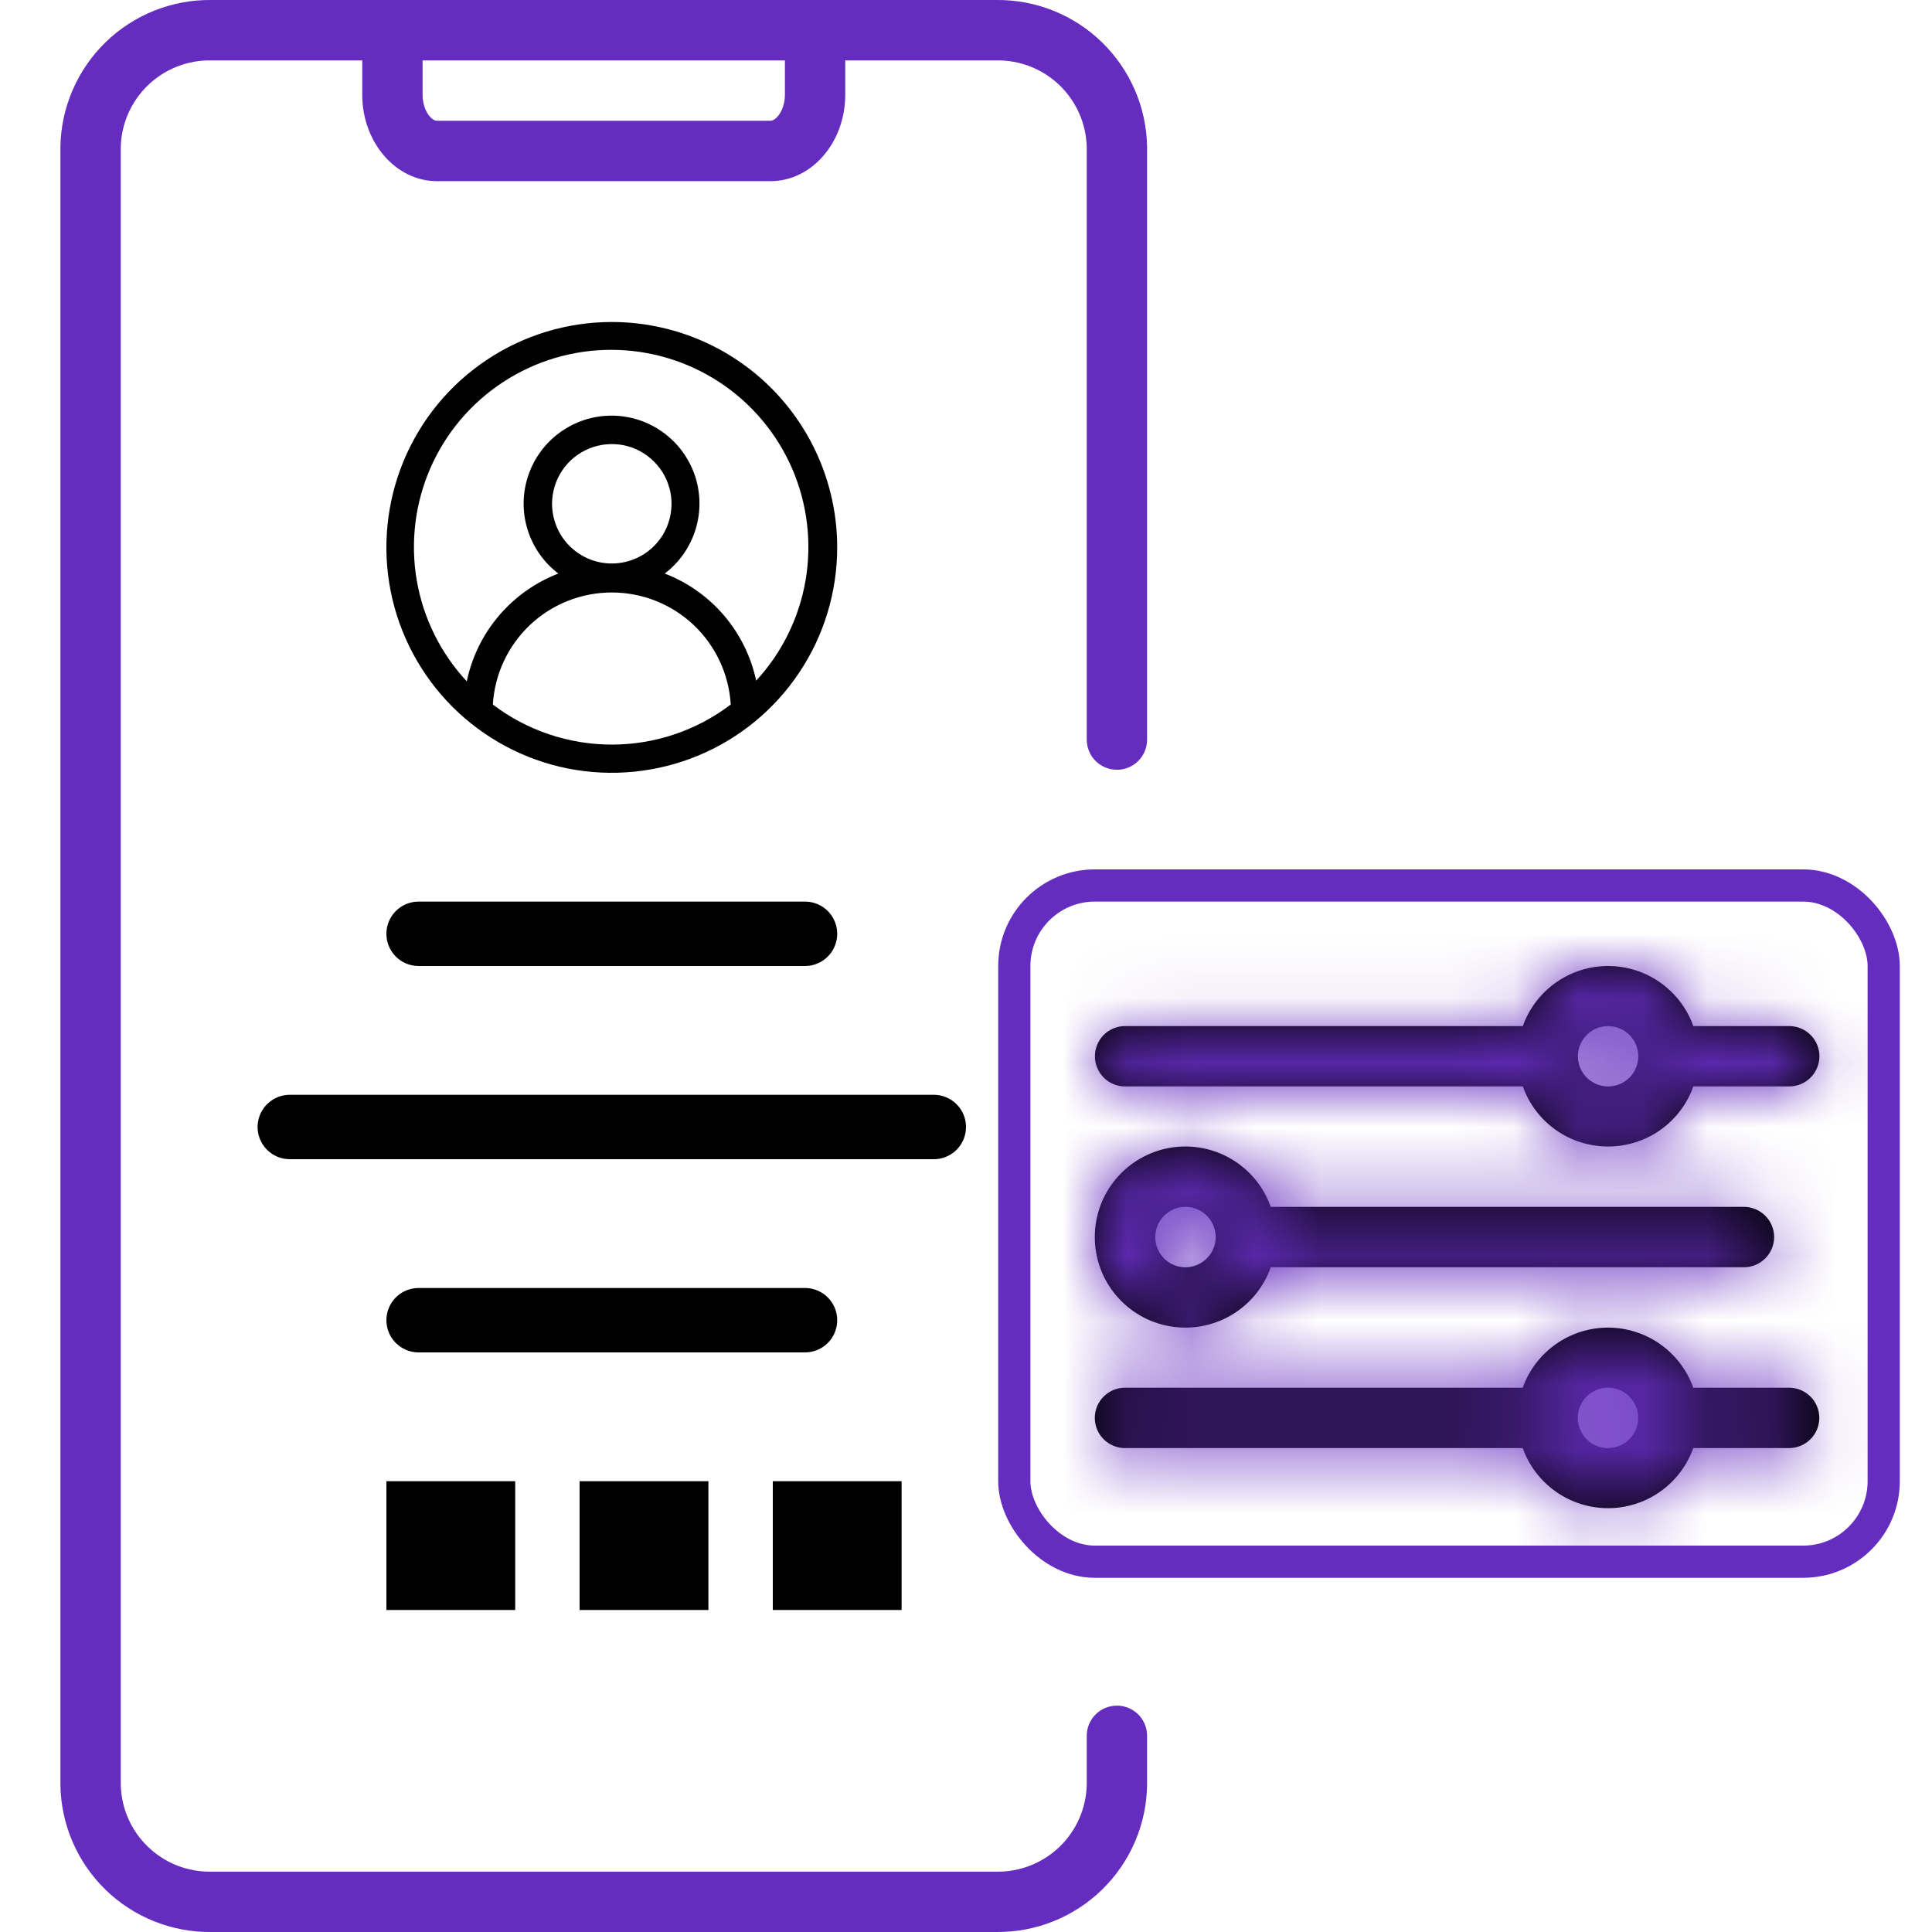 <svg xmlns="http://www.w3.org/2000/svg" width="30" height="30" viewBox="0 0 30 30" fill="none"><g clip-path="url(#clip0_1393_1356)"><path d="M17.344 26.485C17.219 26.485 17.1 26.534 17.012 26.622C16.924 26.71 16.875 26.829 16.875 26.953V27.715C16.866 28.08 16.714 28.427 16.45 28.679C16.186 28.932 15.834 29.07 15.469 29.063H3.281C2.916 29.07 2.563 28.932 2.3 28.679C2.036 28.427 1.884 28.08 1.875 27.715V2.285C1.884 1.92 2.036 1.574 2.3 1.321C2.563 1.069 2.916 0.931 3.281 0.938H5.625V1.472C5.625 2.21 6.145 2.813 6.785 2.813H11.965C12.605 2.813 13.125 2.21 13.125 1.472V0.938H15.469C15.834 0.931 16.186 1.069 16.45 1.321C16.714 1.574 16.866 1.92 16.875 2.285V11.485C16.875 11.609 16.924 11.728 17.012 11.816C17.1 11.904 17.219 11.953 17.344 11.953C17.468 11.953 17.587 11.904 17.675 11.816C17.763 11.728 17.812 11.609 17.812 11.485V2.285C17.804 1.672 17.552 1.087 17.113 0.658C16.674 0.23 16.082 -0.007 15.469 0H3.281C2.668 -0.007 2.076 0.23 1.637 0.658C1.198 1.087 0.946 1.672 0.938 2.285V27.715C0.946 28.328 1.198 28.914 1.637 29.342C2.076 29.77 2.668 30.007 3.281 30H15.469C16.082 30.007 16.674 29.77 17.113 29.342C17.552 28.914 17.804 28.328 17.812 27.715V26.953C17.812 26.829 17.763 26.71 17.675 26.622C17.587 26.534 17.468 26.485 17.344 26.485ZM12.188 1.472C12.188 1.706 12.054 1.875 11.965 1.875H6.785C6.696 1.875 6.562 1.713 6.562 1.472V0.938H12.188V1.472Z" fill="#652DBF"></path><path d="M9.5 5C8.808 5 8.131 5.205 7.556 5.59C6.98 5.974 6.531 6.521 6.266 7.161C6.002 7.8 5.932 8.504 6.067 9.183C6.202 9.862 6.536 10.485 7.025 10.975C7.515 11.464 8.138 11.798 8.817 11.933C9.496 12.068 10.2 11.998 10.839 11.734C11.479 11.469 12.026 11.02 12.41 10.444C12.795 9.869 13 9.192 13 8.5C13 7.572 12.631 6.681 11.975 6.025C11.319 5.369 10.428 5 9.5 5ZM7.653 10.94C7.681 10.469 7.888 10.027 8.231 9.703C8.574 9.38 9.028 9.2 9.5 9.2C9.972 9.2 10.426 9.38 10.769 9.703C11.112 10.027 11.319 10.469 11.347 10.94C10.816 11.344 10.167 11.562 9.5 11.562C8.833 11.562 8.184 11.344 7.653 10.94ZM8.572 7.822C8.573 7.638 8.627 7.459 8.729 7.307C8.831 7.154 8.976 7.036 9.146 6.966C9.315 6.896 9.502 6.878 9.682 6.913C9.861 6.949 10.027 7.038 10.156 7.168C10.286 7.297 10.374 7.463 10.41 7.642C10.445 7.822 10.427 8.009 10.357 8.178C10.287 8.348 10.168 8.492 10.015 8.594C9.863 8.696 9.683 8.75 9.5 8.75C9.254 8.75 9.018 8.652 8.844 8.478C8.671 8.305 8.573 8.069 8.572 7.823V7.822ZM11.744 10.58C11.666 10.205 11.495 9.855 11.247 9.562C10.998 9.27 10.681 9.044 10.322 8.906C10.55 8.733 10.717 8.493 10.801 8.22C10.885 7.947 10.881 7.654 10.79 7.383C10.698 7.113 10.524 6.877 10.292 6.711C10.06 6.544 9.782 6.454 9.496 6.454C9.21 6.454 8.932 6.544 8.7 6.711C8.468 6.877 8.294 7.113 8.203 7.383C8.111 7.654 8.107 7.947 8.191 8.22C8.275 8.493 8.442 8.733 8.67 8.906C8.312 9.044 7.994 9.27 7.746 9.562C7.497 9.855 7.326 10.205 7.248 10.58C6.842 10.144 6.572 9.598 6.471 9.01C6.371 8.423 6.444 7.818 6.682 7.271C6.92 6.725 7.313 6.259 7.812 5.933C8.311 5.606 8.894 5.432 9.49 5.432C10.086 5.432 10.67 5.606 11.169 5.933C11.667 6.259 12.06 6.725 12.298 7.271C12.536 7.818 12.609 8.423 12.509 9.01C12.408 9.598 12.139 10.144 11.732 10.58H11.744Z" fill="black"></path><mask id="path-3-inside-1_1393_1356" fill="white"><path d="M28.252 16.402C28.252 16.277 28.202 16.158 28.114 16.07C28.026 15.982 27.907 15.933 27.783 15.933H26.294C26.197 15.66 26.017 15.424 25.78 15.257C25.543 15.09 25.26 15 24.97 15C24.68 15 24.397 15.09 24.16 15.257C23.923 15.424 23.744 15.66 23.646 15.933H17.47C17.346 15.933 17.227 15.982 17.139 16.07C17.051 16.158 17.002 16.277 17.002 16.402C17.002 16.526 17.051 16.645 17.139 16.733C17.227 16.821 17.346 16.87 17.47 16.87H23.646C23.744 17.144 23.923 17.38 24.16 17.547C24.397 17.714 24.68 17.803 24.97 17.803C25.26 17.803 25.543 17.714 25.78 17.547C26.017 17.38 26.197 17.144 26.294 16.87H27.783C27.907 16.87 28.026 16.821 28.114 16.733C28.202 16.645 28.252 16.526 28.252 16.402ZM24.97 16.87C24.878 16.87 24.787 16.843 24.71 16.791C24.633 16.74 24.573 16.667 24.537 16.581C24.502 16.495 24.492 16.401 24.511 16.31C24.529 16.219 24.573 16.136 24.639 16.07C24.704 16.005 24.788 15.96 24.879 15.942C24.97 15.924 25.064 15.933 25.15 15.969C25.235 16.004 25.308 16.064 25.36 16.141C25.412 16.218 25.439 16.309 25.439 16.402C25.439 16.526 25.39 16.645 25.302 16.733C25.214 16.821 25.095 16.87 24.97 16.87Z"></path></mask><path d="M28.252 16.402C28.252 16.277 28.202 16.158 28.114 16.07C28.026 15.982 27.907 15.933 27.783 15.933H26.294C26.197 15.66 26.017 15.424 25.78 15.257C25.543 15.09 25.26 15 24.97 15C24.68 15 24.397 15.09 24.16 15.257C23.923 15.424 23.744 15.66 23.646 15.933H17.47C17.346 15.933 17.227 15.982 17.139 16.07C17.051 16.158 17.002 16.277 17.002 16.402C17.002 16.526 17.051 16.645 17.139 16.733C17.227 16.821 17.346 16.87 17.47 16.87H23.646C23.744 17.144 23.923 17.38 24.16 17.547C24.397 17.714 24.68 17.803 24.97 17.803C25.26 17.803 25.543 17.714 25.78 17.547C26.017 17.38 26.197 17.144 26.294 16.87H27.783C27.907 16.87 28.026 16.821 28.114 16.733C28.202 16.645 28.252 16.526 28.252 16.402ZM24.97 16.87C24.878 16.87 24.787 16.843 24.71 16.791C24.633 16.74 24.573 16.667 24.537 16.581C24.502 16.495 24.492 16.401 24.511 16.31C24.529 16.219 24.573 16.136 24.639 16.07C24.704 16.005 24.788 15.96 24.879 15.942C24.97 15.924 25.064 15.933 25.15 15.969C25.235 16.004 25.308 16.064 25.36 16.141C25.412 16.218 25.439 16.309 25.439 16.402C25.439 16.526 25.39 16.645 25.302 16.733C25.214 16.821 25.095 16.87 24.97 16.87Z" fill="black"></path><path d="M26.294 15.933L22.528 17.279L23.476 19.933H26.294V15.933ZM23.646 15.933V19.933H26.464L27.413 17.279L23.646 15.933ZM17.002 16.402L21.002 16.402L17.002 16.402ZM23.646 16.87L27.413 15.524L26.464 12.87H23.646V16.87ZM26.294 16.87V12.87H23.476L22.528 15.524L26.294 16.87ZM32.252 16.402C32.252 15.217 31.781 14.08 30.943 13.242L25.286 18.899C24.623 18.236 24.252 17.338 24.252 16.402H32.252ZM30.943 13.242C30.105 12.404 28.968 11.933 27.783 11.933V19.933C26.846 19.933 25.948 19.561 25.286 18.899L30.943 13.242ZM27.783 11.933H26.294V19.933H27.783V11.933ZM30.061 14.587C29.686 13.537 28.995 12.629 28.084 11.987L23.476 18.527C23.039 18.218 22.708 17.783 22.528 17.279L30.061 14.587ZM28.084 11.987C27.173 11.345 26.085 11 24.97 11V19C24.435 19 23.914 18.835 23.476 18.527L28.084 11.987ZM24.97 11C23.855 11 22.768 11.345 21.856 11.987L26.464 18.527C26.027 18.835 25.505 19 24.97 19V11ZM21.856 11.987C20.945 12.629 20.255 13.537 19.879 14.587L27.413 17.279C27.233 17.783 26.901 18.218 26.464 18.527L21.856 11.987ZM23.646 11.933H17.47V19.933H23.646V11.933ZM17.47 11.933C16.285 11.933 15.148 12.404 14.31 13.242L19.967 18.899C19.305 19.561 18.407 19.933 17.47 19.933V11.933ZM14.31 13.242C13.472 14.08 13.002 15.216 13.002 16.402L21.002 16.402C21.002 17.338 20.629 18.236 19.967 18.899L14.31 13.242ZM13.002 16.402C13.002 17.587 13.472 18.724 14.31 19.562L19.967 13.905C20.629 14.567 21.002 15.465 21.002 16.402L13.002 16.402ZM14.31 19.562C15.148 20.4 16.285 20.87 17.47 20.87V12.87C18.407 12.87 19.305 13.242 19.967 13.905L14.31 19.562ZM17.47 20.87H23.646V12.87H17.47V20.87ZM19.879 18.217C20.255 19.267 20.945 20.175 21.856 20.817L26.464 14.277C26.901 14.585 27.233 15.021 27.413 15.524L19.879 18.217ZM21.856 20.817C22.768 21.459 23.855 21.803 24.97 21.803V13.803C25.505 13.803 26.027 13.969 26.464 14.277L21.856 20.817ZM24.97 21.803C26.085 21.803 27.173 21.459 28.084 20.817L23.476 14.277C23.914 13.969 24.435 13.803 24.97 13.803V21.803ZM28.084 20.817C28.995 20.175 29.686 19.267 30.061 18.217L22.528 15.524C22.708 15.021 23.039 14.585 23.476 14.277L28.084 20.817ZM26.294 20.87H27.783V12.87H26.294V20.87ZM27.783 20.87C28.968 20.87 30.105 20.4 30.943 19.562L25.286 13.905C25.948 13.242 26.846 12.87 27.783 12.87V20.87ZM30.943 19.562C31.781 18.724 32.252 17.587 32.252 16.402H24.252C24.252 15.465 24.623 14.567 25.286 13.905L30.943 19.562ZM24.97 12.87C25.669 12.87 26.351 13.078 26.932 13.466L22.488 20.117C23.222 20.608 24.086 20.87 24.97 20.87V12.87ZM26.932 13.466C27.513 13.854 27.965 14.405 28.233 15.05L20.842 18.112C21.18 18.928 21.753 19.626 22.488 20.117L26.932 13.466ZM28.233 15.05C28.5 15.696 28.57 16.406 28.434 17.091L20.587 15.53C20.415 16.397 20.503 17.295 20.842 18.112L28.233 15.05ZM28.434 17.091C28.297 17.776 27.961 18.405 27.467 18.899L21.81 13.242C21.185 13.867 20.76 14.663 20.587 15.53L28.434 17.091ZM27.467 18.899C26.973 19.393 26.344 19.729 25.659 19.865L24.098 12.019C23.232 12.191 22.435 12.617 21.81 13.242L27.467 18.899ZM25.659 19.865C24.974 20.001 24.264 19.931 23.619 19.664L26.68 12.273C25.864 11.935 24.965 11.846 24.098 12.019L25.659 19.865ZM23.619 19.664C22.974 19.397 22.422 18.944 22.034 18.364L28.686 13.919C28.195 13.184 27.497 12.611 26.68 12.273L23.619 19.664ZM22.034 18.364C21.646 17.783 21.439 17.1 21.439 16.402H29.439C29.439 15.518 29.177 14.654 28.686 13.919L22.034 18.364ZM21.439 16.402C21.439 15.465 21.811 14.567 22.473 13.905L28.13 19.562C28.968 18.724 29.439 17.587 29.439 16.402H21.439ZM22.473 13.905C23.136 13.242 24.034 12.87 24.97 12.87V20.87C26.155 20.87 27.292 20.4 28.13 19.562L22.473 13.905Z" fill="#652DBF" mask="url(#path-3-inside-1_1393_1356)"></path><mask id="path-5-inside-2_1393_1356" fill="white"><path d="M27.549 19.209C27.549 19.085 27.499 18.965 27.411 18.878C27.323 18.79 27.204 18.74 27.08 18.74H19.732C19.622 18.427 19.404 18.164 19.118 17.996C18.832 17.828 18.495 17.767 18.169 17.823C17.841 17.879 17.545 18.049 17.331 18.303C17.117 18.556 17 18.877 17 19.209C17 19.541 17.117 19.862 17.331 20.115C17.545 20.369 17.841 20.539 18.169 20.595C18.495 20.651 18.832 20.59 19.118 20.422C19.404 20.254 19.622 19.991 19.732 19.678H27.08C27.204 19.678 27.323 19.628 27.411 19.54C27.499 19.453 27.549 19.333 27.549 19.209ZM18.408 19.678C18.315 19.678 18.224 19.65 18.147 19.599C18.07 19.547 18.01 19.474 17.975 19.388C17.939 19.303 17.93 19.209 17.948 19.117C17.966 19.027 18.011 18.943 18.076 18.878C18.142 18.812 18.226 18.767 18.316 18.749C18.407 18.731 18.502 18.74 18.587 18.776C18.673 18.811 18.746 18.872 18.798 18.949C18.849 19.026 18.877 19.116 18.877 19.209C18.877 19.333 18.827 19.453 18.739 19.54C18.651 19.628 18.532 19.678 18.408 19.678Z"></path></mask><path d="M27.549 19.209C27.549 19.085 27.499 18.965 27.411 18.878C27.323 18.79 27.204 18.74 27.08 18.74H19.732C19.622 18.427 19.404 18.164 19.118 17.996C18.832 17.828 18.495 17.767 18.169 17.823C17.841 17.879 17.545 18.049 17.331 18.303C17.117 18.556 17 18.877 17 19.209C17 19.541 17.117 19.862 17.331 20.115C17.545 20.369 17.841 20.539 18.169 20.595C18.495 20.651 18.832 20.59 19.118 20.422C19.404 20.254 19.622 19.991 19.732 19.678H27.08C27.204 19.678 27.323 19.628 27.411 19.54C27.499 19.453 27.549 19.333 27.549 19.209ZM18.408 19.678C18.315 19.678 18.224 19.65 18.147 19.599C18.07 19.547 18.01 19.474 17.975 19.388C17.939 19.303 17.93 19.209 17.948 19.117C17.966 19.027 18.011 18.943 18.076 18.878C18.142 18.812 18.226 18.767 18.316 18.749C18.407 18.731 18.502 18.74 18.587 18.776C18.673 18.811 18.746 18.872 18.798 18.949C18.849 19.026 18.877 19.116 18.877 19.209C18.877 19.333 18.827 19.453 18.739 19.54C18.651 19.628 18.532 19.678 18.408 19.678Z" fill="black"></path><path d="M19.732 18.74L15.961 20.074L16.904 22.74H19.732V18.74ZM17 19.209L21 19.209L17 19.209ZM19.732 19.678V15.678H16.904L15.961 18.344L19.732 19.678ZM31.549 19.209C31.549 18.024 31.078 16.887 30.24 16.049L24.583 21.706C23.921 21.044 23.549 20.145 23.549 19.209H31.549ZM30.24 16.049C29.402 15.211 28.265 14.74 27.08 14.74V22.74C26.143 22.74 25.245 22.368 24.583 21.706L30.24 16.049ZM27.08 14.74H19.732V22.74H27.08V14.74ZM23.503 17.407C23.078 16.204 22.242 15.191 21.142 14.546L17.094 21.446C16.566 21.137 16.165 20.65 15.961 20.074L23.503 17.407ZM21.142 14.546C20.042 13.901 18.749 13.665 17.492 13.881L18.845 21.765C18.242 21.869 17.622 21.756 17.094 21.446L21.142 14.546ZM17.492 13.881C16.235 14.096 15.095 14.749 14.273 15.724L20.389 20.881C19.995 21.349 19.448 21.662 18.845 21.765L17.492 13.881ZM14.273 15.724C13.451 16.699 13 17.934 13 19.209L21 19.209C21 19.821 20.784 20.413 20.389 20.881L14.273 15.724ZM13 19.209C13 20.484 13.451 21.719 14.273 22.694L20.389 17.537C20.784 18.005 21 18.597 21 19.209L13 19.209ZM14.273 22.694C15.095 23.669 16.235 24.322 17.492 24.537L18.845 16.653C19.448 16.756 19.995 17.069 20.389 17.537L14.273 22.694ZM17.492 24.537C18.749 24.753 20.042 24.517 21.142 23.872L17.094 16.972C17.622 16.662 18.242 16.549 18.845 16.653L17.492 24.537ZM21.142 23.872C22.242 23.227 23.078 22.213 23.503 21.011L15.961 18.344C16.165 17.767 16.566 17.281 17.094 16.972L21.142 23.872ZM19.732 23.678H27.08V15.678H19.732V23.678ZM27.08 23.678C28.265 23.678 29.402 23.207 30.24 22.369L24.583 16.712C25.245 16.05 26.143 15.678 27.08 15.678V23.678ZM30.24 22.369C31.078 21.531 31.549 20.394 31.549 19.209H23.549C23.549 18.273 23.921 17.374 24.583 16.712L30.24 22.369ZM18.408 15.678C19.106 15.678 19.789 15.885 20.37 16.273L15.925 22.925C16.66 23.416 17.524 23.678 18.408 23.678V15.678ZM20.37 16.273C20.95 16.661 21.403 17.212 21.67 17.858L14.279 20.919C14.617 21.736 15.19 22.434 15.925 22.925L20.37 16.273ZM21.67 17.858C21.938 18.503 22.008 19.213 21.871 19.898L14.025 18.337C13.852 19.204 13.941 20.102 14.279 20.919L21.67 17.858ZM21.871 19.898C21.735 20.583 21.399 21.212 20.905 21.706L15.248 16.049C14.623 16.674 14.197 17.47 14.025 18.337L21.871 19.898ZM20.905 21.706C20.411 22.2 19.782 22.536 19.097 22.672L17.536 14.826C16.669 14.998 15.873 15.424 15.248 16.049L20.905 21.706ZM19.097 22.672C18.412 22.809 17.702 22.739 17.056 22.471L20.118 15.08C19.301 14.742 18.403 14.654 17.536 14.826L19.097 22.672ZM17.056 22.471C16.411 22.204 15.86 21.752 15.472 21.171L22.123 16.726C21.633 15.991 20.934 15.419 20.118 15.08L17.056 22.471ZM15.472 21.171C15.084 20.59 14.877 19.907 14.877 19.209H22.877C22.877 18.325 22.614 17.461 22.123 16.726L15.472 21.171ZM14.877 19.209C14.877 18.272 15.249 17.374 15.911 16.712L21.568 22.369C22.406 21.531 22.877 20.394 22.877 19.209H14.877ZM15.911 16.712C16.573 16.05 17.471 15.678 18.408 15.678V23.678C19.593 23.678 20.73 23.207 21.568 22.369L15.911 16.712Z" fill="#652DBF" mask="url(#path-5-inside-2_1393_1356)"></path><mask id="path-7-inside-3_1393_1356" fill="white"><path d="M28.25 22.017C28.25 21.893 28.201 21.773 28.113 21.686C28.025 21.598 27.906 21.548 27.781 21.548H26.293C26.195 21.275 26.016 21.039 25.779 20.872C25.542 20.705 25.259 20.615 24.969 20.615C24.679 20.615 24.396 20.705 24.159 20.872C23.922 21.039 23.742 21.275 23.645 21.548H17.469C17.344 21.548 17.225 21.598 17.137 21.686C17.049 21.773 17 21.893 17 22.017C17 22.141 17.049 22.261 17.137 22.348C17.225 22.436 17.344 22.486 17.469 22.486H23.645C23.742 22.759 23.922 22.995 24.159 23.162C24.396 23.329 24.679 23.419 24.969 23.419C25.259 23.419 25.542 23.329 25.779 23.162C26.016 22.995 26.195 22.759 26.293 22.486H27.781C27.906 22.486 28.025 22.436 28.113 22.348C28.201 22.261 28.25 22.141 28.25 22.017ZM24.969 22.486C24.876 22.486 24.785 22.458 24.708 22.407C24.631 22.355 24.571 22.282 24.536 22.196C24.5 22.111 24.491 22.016 24.509 21.925C24.527 21.835 24.572 21.751 24.637 21.686C24.703 21.62 24.786 21.575 24.877 21.557C24.968 21.539 25.062 21.548 25.148 21.584C25.234 21.619 25.307 21.68 25.358 21.756C25.41 21.834 25.438 21.924 25.438 22.017C25.438 22.141 25.388 22.261 25.3 22.348C25.212 22.436 25.093 22.486 24.969 22.486Z"></path></mask><path d="M28.25 22.017C28.25 21.893 28.201 21.773 28.113 21.686C28.025 21.598 27.906 21.548 27.781 21.548H26.293C26.195 21.275 26.016 21.039 25.779 20.872C25.542 20.705 25.259 20.615 24.969 20.615C24.679 20.615 24.396 20.705 24.159 20.872C23.922 21.039 23.742 21.275 23.645 21.548H17.469C17.344 21.548 17.225 21.598 17.137 21.686C17.049 21.773 17 21.893 17 22.017C17 22.141 17.049 22.261 17.137 22.348C17.225 22.436 17.344 22.486 17.469 22.486H23.645C23.742 22.759 23.922 22.995 24.159 23.162C24.396 23.329 24.679 23.419 24.969 23.419C25.259 23.419 25.542 23.329 25.779 23.162C26.016 22.995 26.195 22.759 26.293 22.486H27.781C27.906 22.486 28.025 22.436 28.113 22.348C28.201 22.261 28.25 22.141 28.25 22.017ZM24.969 22.486C24.876 22.486 24.785 22.458 24.708 22.407C24.631 22.355 24.571 22.282 24.536 22.196C24.5 22.111 24.491 22.016 24.509 21.925C24.527 21.835 24.572 21.751 24.637 21.686C24.703 21.62 24.786 21.575 24.877 21.557C24.968 21.539 25.062 21.548 25.148 21.584C25.234 21.619 25.307 21.68 25.358 21.756C25.41 21.834 25.438 21.924 25.438 22.017C25.438 22.141 25.388 22.261 25.3 22.348C25.212 22.436 25.093 22.486 24.969 22.486Z" fill="black"></path><path d="M26.293 21.548L22.526 22.894L23.475 25.548H26.293V21.548ZM23.645 21.548V25.548H26.463L27.411 22.894L23.645 21.548ZM17 22.017L21 22.017L17 22.017ZM23.645 22.486L27.411 21.14L26.463 18.486H23.645V22.486ZM26.293 22.486V18.486H23.475L22.526 21.14L26.293 22.486ZM32.25 22.017C32.25 20.832 31.779 19.695 30.941 18.857L25.284 24.514C24.622 23.852 24.25 22.953 24.25 22.017H32.25ZM30.941 18.857C30.103 18.019 28.966 17.548 27.781 17.548V25.548C26.845 25.548 25.947 25.176 25.284 24.514L30.941 18.857ZM27.781 17.548H26.293V25.548H27.781V17.548ZM30.06 20.202C29.684 19.152 28.994 18.244 28.082 17.602L23.475 24.142C23.038 23.834 22.706 23.398 22.526 22.894L30.06 20.202ZM28.082 17.602C27.171 16.96 26.084 16.615 24.969 16.615V24.615C24.434 24.615 23.912 24.45 23.475 24.142L28.082 17.602ZM24.969 16.615C23.854 16.615 22.766 16.96 21.855 17.602L26.463 24.142C26.025 24.45 25.504 24.615 24.969 24.615V16.615ZM21.855 17.602C20.944 18.244 20.253 19.152 19.878 20.202L27.411 22.894C27.231 23.398 26.9 23.834 26.463 24.142L21.855 17.602ZM23.645 17.548H17.469V25.548H23.645V17.548ZM17.469 17.548C16.284 17.548 15.147 18.019 14.309 18.857L19.966 24.514C19.303 25.176 18.405 25.548 17.469 25.548V17.548ZM14.309 18.857C13.471 19.695 13 20.832 13 22.017L21 22.017C21 22.953 20.628 23.852 19.966 24.514L14.309 18.857ZM13 22.017C13 23.202 13.471 24.339 14.309 25.177L19.966 19.52C20.628 20.182 21 21.08 21 22.017L13 22.017ZM14.309 25.177C15.147 26.015 16.284 26.486 17.469 26.486V18.486C18.405 18.486 19.303 18.858 19.966 19.52L14.309 25.177ZM17.469 26.486H23.645V18.486H17.469V26.486ZM19.878 23.832C20.253 24.882 20.944 25.79 21.855 26.432L26.463 19.892C26.9 20.2 27.231 20.636 27.411 21.14L19.878 23.832ZM21.855 26.432C22.766 27.074 23.854 27.419 24.969 27.419V19.419C25.504 19.419 26.025 19.584 26.463 19.892L21.855 26.432ZM24.969 27.419C26.084 27.419 27.171 27.074 28.082 26.432L23.475 19.892C23.912 19.584 24.434 19.419 24.969 19.419V27.419ZM28.082 26.432C28.994 25.79 29.684 24.882 30.06 23.832L22.526 21.14C22.706 20.636 23.038 20.2 23.475 19.892L28.082 26.432ZM26.293 26.486H27.781V18.486H26.293V26.486ZM27.781 26.486C28.966 26.486 30.103 26.015 30.941 25.177L25.284 19.52C25.947 18.858 26.845 18.486 27.781 18.486V26.486ZM30.941 25.177C31.779 24.339 32.25 23.202 32.25 22.017H24.25C24.25 21.08 24.622 20.182 25.284 19.52L30.941 25.177ZM24.969 18.486C25.667 18.486 26.35 18.693 26.931 19.081L22.486 25.733C23.221 26.224 24.085 26.486 24.969 26.486V18.486ZM26.931 19.081C27.511 19.469 27.964 20.02 28.231 20.666L20.84 23.727C21.178 24.544 21.751 25.242 22.486 25.733L26.931 19.081ZM28.231 20.666C28.498 21.311 28.568 22.021 28.432 22.706L20.586 21.145C20.413 22.012 20.502 22.91 20.84 23.727L28.231 20.666ZM28.432 22.706C28.296 23.391 27.96 24.02 27.466 24.514L21.809 18.857C21.184 19.482 20.758 20.278 20.586 21.145L28.432 22.706ZM27.466 24.514C26.972 25.008 26.343 25.344 25.658 25.48L24.097 17.634C23.23 17.806 22.434 18.232 21.809 18.857L27.466 24.514ZM25.658 25.48C24.973 25.617 24.263 25.547 23.617 25.279L26.679 17.888C25.862 17.55 24.964 17.462 24.097 17.634L25.658 25.48ZM23.617 25.279C22.972 25.012 22.421 24.559 22.033 23.979L28.684 19.534C28.193 18.799 27.495 18.227 26.679 17.888L23.617 25.279ZM22.033 23.979C21.645 23.398 21.438 22.715 21.438 22.017H29.438C29.438 21.133 29.175 20.269 28.684 19.534L22.033 23.979ZM21.438 22.017C21.438 21.08 21.809 20.182 22.472 19.52L28.129 25.177C28.967 24.339 29.438 23.202 29.438 22.017H21.438ZM22.472 19.52C23.134 18.858 24.032 18.486 24.969 18.486V26.486C26.154 26.486 27.291 26.015 28.129 25.177L22.472 19.52Z" fill="#652DBF" mask="url(#path-7-inside-3_1393_1356)"></path><rect x="15.75" y="13.75" width="13.5" height="10.5" rx="1.25" stroke="#652DBF" stroke-width="0.5"></rect><line x1="6.5" y1="14.5" x2="12.5" y2="14.5" stroke="black" stroke-linecap="round"></line><line x1="6.5" y1="20.5" x2="12.5" y2="20.5" stroke="black" stroke-linecap="round"></line><line x1="4.5" y1="17.5" x2="14.5" y2="17.5" stroke="black" stroke-linecap="round"></line><line x1="6" y1="24" x2="8" y2="24" stroke="black" stroke-width="2"></line><line x1="9" y1="24" x2="11" y2="24" stroke="black" stroke-width="2"></line><line x1="12" y1="24" x2="14" y2="24" stroke="black" stroke-width="2"></line></g><defs><clipPath id="clip0_1393_1356"><rect width="30" height="30" fill="white"></rect></clipPath></defs></svg>